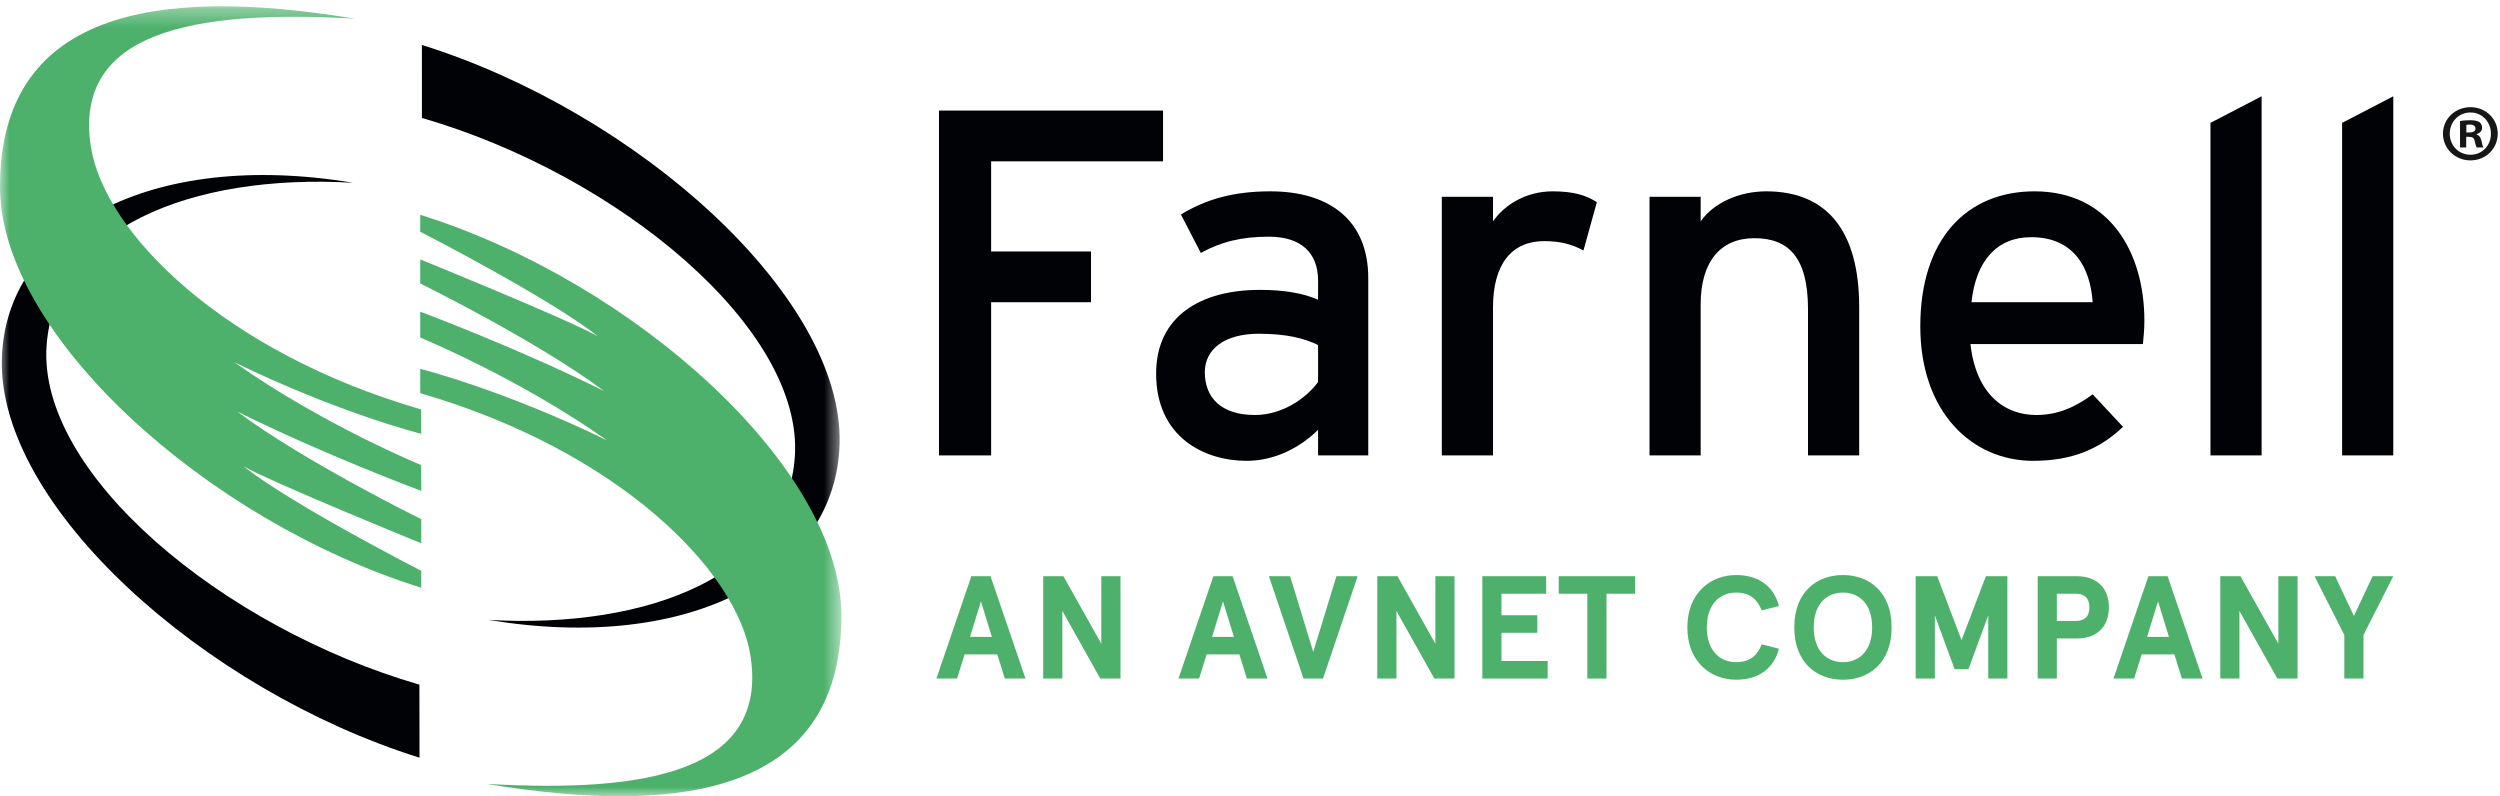 <?xml version="1.0" encoding="UTF-8" standalone="no"?>
<svg width="135px" height="43px" viewBox="0 0 135 43" version="1.1" xmlns="http://www.w3.org/2000/svg" xmlns:xlink="http://www.w3.org/1999/xlink">
    <!-- Generator: Sketch 50.2 (55047) - http://www.bohemiancoding.com/sketch -->
    <title>Group</title>
    <desc>Created with Sketch.</desc>
    <defs>
        <polygon id="path-1" points="0 0.339 45.435 0.339 45.435 43 0 43"></polygon>
    </defs>
    <g id="Page-1" stroke="none" stroke-width="1" fill="none" fill-rule="evenodd">
        <g id="Group">
            <g id="Group-6" stroke-width="1">
                <mask id="mask-2" fill="white">
                    <use xlink:href="#path-1"></use>
                </mask>
                <g id="Clip-2"></g>
                <path d="M22.648,36.971 C12.005,33.885 2.025,25.562 2.516,18.661 C2.958,12.386 10.269,9.358 19.061,9.869 C8.112,8.044 0.277,12.377 0.099,19.391 C-0.104,27.329 11.008,37.265 22.653,40.916 L22.648,36.971" id="Fill-1" fill="#000206" mask="url(#mask-2)"></path>
                <path d="M22.748,30.825 C22.748,30.825 15.829,27.287 13.141,25.176 C14.909,26.153 22.748,29.336 22.748,29.336 L22.748,28.037 C22.748,28.037 16.352,24.885 12.812,22.222 C17.433,24.527 22.748,26.508 22.748,26.508 L22.743,25.115 C22.743,25.115 17.433,22.938 12.65,19.558 C18.319,22.32 22.743,23.425 22.743,23.425 L22.743,22.111 C12.096,19.024 5.603,12.549 4.901,7.887 C3.979,1.743 10.36,0.498 19.151,1.009 C8.202,-0.816 0,0.734 0,10.092 C0,18.032 11.1,28.095 22.748,31.739 L22.748,30.825" id="Fill-3" fill="#4DB16C" mask="url(#mask-2)"></path>
                <path d="M22.784,6.369 C33.434,9.457 43.41,17.78 42.92,24.678 C42.476,30.957 35.172,33.981 26.375,33.474 C37.329,35.295 45.159,30.966 45.339,23.949 C45.54,16.012 34.428,6.075 22.782,2.427 L22.784,6.369" id="Fill-4" fill="#000206" mask="url(#mask-2)"></path>
                <path d="M22.693,12.515 C22.693,12.515 29.609,16.054 32.295,18.164 C30.526,17.186 22.693,14.008 22.693,14.008 L22.693,15.307 C22.693,15.307 29.082,18.457 32.619,21.118 C28.001,18.813 22.693,16.83 22.693,16.83 L22.693,18.23 C22.693,18.23 28.001,20.405 32.785,23.782 C27.119,21.023 22.693,19.918 22.693,19.918 L22.693,21.232 C33.339,24.319 39.832,30.795 40.533,35.453 C41.457,41.598 35.075,42.842 26.285,42.33 C37.235,44.153 45.435,42.61 45.435,33.248 C45.435,25.31 34.331,15.248 22.693,11.599 L22.693,12.515" id="Fill-5" fill="#4DB16C" mask="url(#mask-2)"></path>
            </g>
            <polyline id="Fill-7" fill="#000206" points="53.521 8.712 53.521 13.58 58.915 13.58 58.915 16.32 53.521 16.32 53.521 24.592 50.705 24.592 50.705 5.971 62.805 5.971 62.805 8.712 53.521 8.712"></polyline>
            <path d="M71.176,18.633 C70.426,18.261 69.458,18.022 67.956,18.022 C66.185,18.022 65.06,18.819 65.06,20.098 C65.06,21.48 65.946,22.41 67.771,22.41 C69.245,22.41 70.532,21.507 71.176,20.63 L71.176,18.633 Z M71.176,24.592 L71.176,23.209 C70.211,24.166 68.842,24.885 67.315,24.885 C65.032,24.885 62.431,23.608 62.431,20.176 C62.431,17.065 64.844,15.653 68.038,15.653 C69.353,15.653 70.4,15.84 71.176,16.187 L71.176,15.15 C71.176,13.633 70.239,12.781 68.519,12.781 C67.072,12.781 65.946,13.048 64.844,13.659 L63.771,11.584 C65.112,10.759 66.616,10.332 68.6,10.332 C71.74,10.332 73.886,11.85 73.886,15.016 L73.886,24.592 L71.176,24.592 Z" id="Fill-8" fill="#000206"></path>
            <path d="M85.506,13.526 C84.915,13.206 84.296,13.021 83.385,13.021 C81.64,13.021 80.622,14.244 80.622,16.613 L80.622,24.592 L77.858,24.592 L77.858,10.626 L80.622,10.626 L80.622,11.956 C81.264,11.025 82.445,10.332 83.839,10.332 C84.969,10.332 85.665,10.546 86.23,10.919 L85.506,13.526" id="Fill-9" fill="#000206"></path>
            <path d="M97.632,24.592 L97.632,16.691 C97.632,13.871 96.559,12.862 94.734,12.862 C92.883,12.862 91.836,14.165 91.836,16.426 L91.836,24.592 L89.074,24.592 L89.074,10.626 L91.836,10.626 L91.836,11.956 C92.535,10.946 93.929,10.332 95.378,10.332 C98.653,10.332 100.396,12.461 100.396,16.586 L100.396,24.592 L97.632,24.592" id="Fill-10" fill="#000206"></path>
            <path d="M109.679,12.808 C107.828,12.808 106.701,14.085 106.459,16.32 L113.005,16.32 C112.871,14.404 111.959,12.808 109.679,12.808 Z M115.716,18.581 L106.405,18.581 C106.701,21.267 108.23,22.41 109.948,22.41 C111.127,22.41 112.067,21.985 113.005,21.294 L114.643,23.05 C113.407,24.221 111.932,24.885 109.785,24.885 C106.485,24.885 103.696,22.251 103.696,17.623 C103.696,12.887 106.217,10.332 109.866,10.332 C113.863,10.332 115.797,13.553 115.797,17.33 C115.797,17.836 115.743,18.288 115.716,18.581 Z" id="Fill-11" fill="#000206"></path>
            <polyline id="Fill-12" fill="#000206" points="119.365 24.592 119.365 6.635 122.127 5.199 122.127 24.592 119.365 24.592"></polyline>
            <polyline id="Fill-13" fill="#000206" points="126.474 24.592 126.474 6.635 129.237 5.199 129.237 24.592 126.474 24.592"></polyline>
            <path d="M52.382,34.391 L53.56,34.391 L52.971,32.473 L52.382,34.391 Z M53.855,35.339 L52.087,35.339 L51.681,36.642 L50.566,36.642 L52.453,31.115 L53.489,31.115 L55.376,36.642 L54.261,36.642 L53.855,35.339 Z" id="Fill-14" fill="#4DB16C"></path>
            <polyline id="Fill-15" fill="#4DB16C" points="60.506 31.115 60.506 36.642 59.415 36.642 57.368 32.994 57.368 36.642 56.333 36.642 56.333 31.115 57.424 31.115 59.47 34.762 59.47 31.115 60.506 31.115"></polyline>
            <path d="M65.453,34.391 L66.631,34.391 L66.042,32.473 L65.453,34.391 Z M66.926,35.339 L65.158,35.339 L64.752,36.642 L63.637,36.642 L65.524,31.115 L66.56,31.115 L68.446,36.642 L67.332,36.642 L66.926,35.339 Z" id="Fill-16" fill="#4DB16C"></path>
            <polyline id="Fill-17" fill="#4DB16C" points="70.391 36.642 68.519 31.115 69.666 31.115 70.916 35.205 72.167 31.115 73.313 31.115 71.442 36.642 70.391 36.642"></polyline>
            <polyline id="Fill-18" fill="#4DB16C" points="78.545 31.115 78.545 36.642 77.454 36.642 75.408 32.994 75.408 36.642 74.373 36.642 74.373 31.115 75.464 31.115 77.51 34.762 77.51 31.115 78.545 31.115"></polyline>
            <polyline id="Fill-19" fill="#4DB16C" points="83.493 31.115 83.493 32.062 81.08 32.062 81.08 33.223 83.016 33.223 83.016 34.17 81.08 34.17 81.08 35.694 83.573 35.694 83.573 36.642 80.046 36.642 80.046 31.115 83.493 31.115"></polyline>
            <polyline id="Fill-20" fill="#4DB16C" points="84.171 31.115 88.296 31.115 88.296 32.062 86.751 32.062 86.751 36.642 85.716 36.642 85.716 32.062 84.171 32.062 84.171 31.115"></polyline>
            <path d="M95.13,32.962 C94.915,32.402 94.525,31.999 93.752,31.999 C92.892,31.999 92.168,32.599 92.168,33.878 C92.168,35.157 92.892,35.758 93.752,35.758 C94.525,35.758 94.915,35.355 95.13,34.794 L96.061,35.031 C95.799,36.089 94.963,36.705 93.752,36.705 C92.359,36.705 91.117,35.726 91.117,33.878 C91.117,32.031 92.359,31.052 93.752,31.052 C94.963,31.052 95.799,31.667 96.061,32.725 L95.13,32.962" id="Fill-21" fill="#4DB16C"></path>
            <path d="M97.942,33.878 C97.942,35.189 98.683,35.758 99.519,35.758 C100.355,35.758 101.096,35.189 101.096,33.878 C101.096,32.567 100.355,31.999 99.519,31.999 C98.683,31.999 97.942,32.567 97.942,33.878 Z M102.147,33.878 C102.147,35.797 100.929,36.705 99.519,36.705 C98.11,36.705 96.892,35.797 96.892,33.878 C96.892,31.959 98.11,31.052 99.519,31.052 C100.929,31.052 102.147,31.959 102.147,33.878 Z" id="Fill-22" fill="#4DB16C"></path>
            <polyline id="Fill-23" fill="#4DB16C" points="103.447 31.115 104.609 31.115 105.923 34.565 107.237 31.115 108.4 31.115 108.4 36.642 107.365 36.642 107.365 33.231 106.297 36.136 105.549 36.136 104.482 33.231 104.482 36.642 103.447 36.642 103.447 31.115"></polyline>
            <path d="M112.829,32.797 C112.829,32.291 112.55,32.062 112.096,32.062 L111.069,32.062 L111.069,33.531 L112.096,33.531 C112.55,33.531 112.829,33.302 112.829,32.797 Z M111.069,34.478 L111.069,36.642 L110.034,36.642 L110.034,31.115 L112.136,31.115 C113.315,31.115 113.88,31.833 113.88,32.797 C113.88,33.76 113.315,34.478 112.136,34.478 L111.069,34.478 Z" id="Fill-24" fill="#4DB16C"></path>
            <path d="M115.943,34.391 L117.122,34.391 L116.533,32.473 L115.943,34.391 Z M117.416,35.339 L115.649,35.339 L115.243,36.642 L114.128,36.642 L116.015,31.115 L117.05,31.115 L118.938,36.642 L117.823,36.642 L117.416,35.339 Z" id="Fill-25" fill="#4DB16C"></path>
            <polyline id="Fill-26" fill="#4DB16C" points="124.067 31.115 124.067 36.642 122.977 36.642 120.93 32.994 120.93 36.642 119.895 36.642 119.895 31.115 120.986 31.115 123.032 34.762 123.032 31.115 124.067 31.115"></polyline>
            <polyline id="Fill-27" fill="#4DB16C" points="126.099 31.115 127.111 33.262 128.122 31.115 129.237 31.115 127.629 34.288 127.629 36.642 126.593 36.642 126.593 34.288 124.985 31.115 126.099 31.115"></polyline>
            <path d="M133.183,7.154 L133.342,7.154 C133.526,7.154 133.676,7.093 133.676,6.945 C133.676,6.814 133.579,6.727 133.368,6.727 C133.28,6.727 133.219,6.736 133.183,6.745 L133.183,7.154 Z M133.175,7.964 L132.841,7.964 L132.841,6.536 C132.973,6.51 133.157,6.492 133.395,6.492 C133.666,6.492 133.789,6.536 133.895,6.597 C133.974,6.658 134.035,6.771 134.035,6.91 C134.035,7.067 133.912,7.189 133.737,7.241 L133.737,7.259 C133.877,7.311 133.956,7.415 134,7.607 C134.045,7.825 134.07,7.912 134.106,7.964 L133.746,7.964 C133.702,7.912 133.676,7.781 133.631,7.616 C133.605,7.459 133.517,7.389 133.333,7.389 L133.175,7.389 L133.175,7.964 Z M132.287,7.215 C132.287,7.851 132.762,8.356 133.411,8.356 C134.045,8.356 134.51,7.851 134.51,7.224 C134.51,6.588 134.045,6.074 133.403,6.074 C132.762,6.074 132.287,6.588 132.287,7.215 Z M134.878,7.215 C134.878,8.025 134.238,8.661 133.403,8.661 C132.578,8.661 131.919,8.025 131.919,7.215 C131.919,6.423 132.578,5.787 133.403,5.787 C134.238,5.787 134.878,6.423 134.878,7.215 Z" id="Fill-28" fill="#161617"></path>
        </g>
    </g>
</svg>